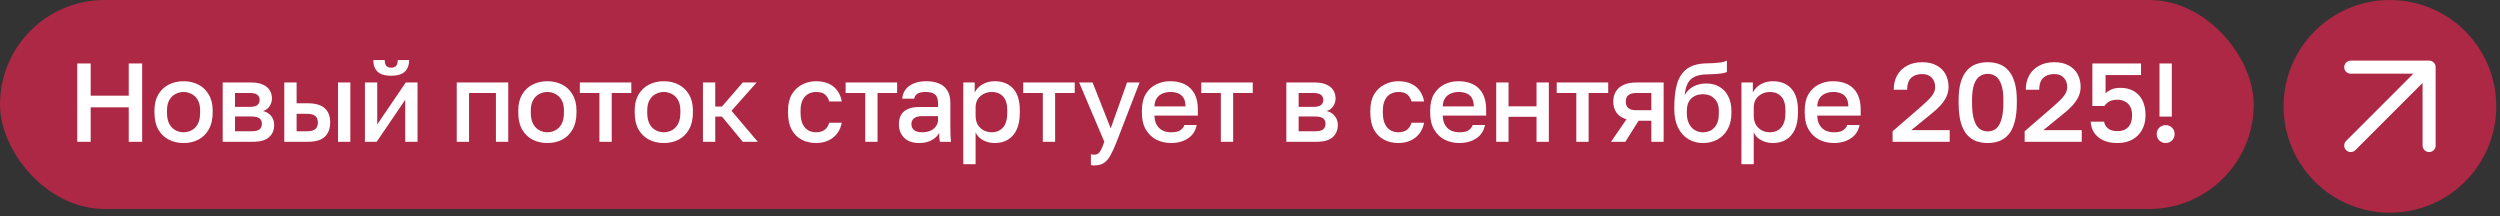 <?xml version="1.0" encoding="UTF-8"?> <svg xmlns="http://www.w3.org/2000/svg" width="335" height="29" viewBox="0 0 335 29" fill="none"><rect x="0" y="0" width="335" height="29" fill="#333333" stroke="none"/><circle cx="320.25" cy="14.25" r="14.25" fill="#AD2844"></circle><path d="M315 9H325.5M325.5 9V19.5M325.5 9L315 19.5" stroke="white" stroke-width="1.75" stroke-linecap="round" stroke-linejoin="round"></path><rect width="302" height="28" rx="14" fill="#AD2844"></rect><path d="M10.35 19V8.5H12.15V12.82H17.25V8.5H19.05V19H17.25V14.38H12.15V19H10.35ZM24.596 19.165C23.866 19.165 23.206 19.015 22.616 18.715C22.026 18.405 21.556 17.95 21.206 17.35C20.866 16.74 20.697 15.99 20.697 15.1V14.8C20.697 13.96 20.866 13.25 21.206 12.67C21.556 12.08 22.026 11.635 22.616 11.335C23.206 11.035 23.866 10.885 24.596 10.885C25.337 10.885 25.997 11.035 26.576 11.335C27.166 11.635 27.631 12.08 27.971 12.67C28.322 13.25 28.497 13.96 28.497 14.8V15.1C28.497 15.99 28.322 16.74 27.971 17.35C27.631 17.95 27.166 18.405 26.576 18.715C25.997 19.015 25.337 19.165 24.596 19.165ZM24.596 17.725C24.977 17.725 25.337 17.635 25.677 17.455C26.017 17.275 26.291 16.995 26.502 16.615C26.712 16.225 26.817 15.72 26.817 15.1V14.8C26.817 14.23 26.712 13.765 26.502 13.405C26.291 13.035 26.017 12.765 25.677 12.595C25.337 12.415 24.977 12.325 24.596 12.325C24.216 12.325 23.857 12.415 23.517 12.595C23.177 12.765 22.901 13.035 22.692 13.405C22.482 13.765 22.377 14.23 22.377 14.8V15.1C22.377 15.72 22.482 16.225 22.692 16.615C22.901 16.995 23.177 17.275 23.517 17.455C23.857 17.635 24.216 17.725 24.596 17.725ZM29.841 19V11.05H33.591C34.261 11.05 34.801 11.145 35.211 11.335C35.631 11.515 35.941 11.77 36.141 12.1C36.341 12.42 36.441 12.79 36.441 13.21C36.441 13.56 36.336 13.9 36.126 14.23C35.916 14.55 35.621 14.765 35.241 14.875C35.731 14.995 36.101 15.225 36.351 15.565C36.611 15.895 36.741 16.285 36.741 16.735C36.741 17.425 36.511 17.975 36.051 18.385C35.591 18.795 34.871 19 33.891 19H29.841ZM31.491 17.59H33.666C34.206 17.59 34.576 17.505 34.776 17.335C34.986 17.155 35.091 16.905 35.091 16.585C35.091 16.265 34.986 16.025 34.776 15.865C34.576 15.695 34.206 15.61 33.666 15.61H31.491V17.59ZM31.491 14.32H33.441C33.941 14.32 34.291 14.24 34.491 14.08C34.691 13.91 34.791 13.68 34.791 13.39C34.791 13.1 34.691 12.875 34.491 12.715C34.291 12.545 33.941 12.46 33.441 12.46H31.491V14.32ZM38.095 19V11.05H39.745V13.84H41.245C42.265 13.84 43.02 14.06 43.51 14.5C44 14.93 44.245 15.57 44.245 16.42C44.245 16.95 44.14 17.41 43.93 17.8C43.72 18.19 43.395 18.49 42.955 18.7C42.515 18.9 41.945 19 41.245 19H38.095ZM39.745 17.59H41.095C41.645 17.59 42.03 17.495 42.25 17.305C42.48 17.105 42.595 16.81 42.595 16.42C42.595 16.03 42.48 15.74 42.25 15.55C42.03 15.35 41.645 15.25 41.095 15.25H39.745V17.59ZM45.295 19V11.05H46.945V19H45.295ZM48.899 19V11.05H50.549V16.675L54.374 11.05H55.949V19H54.299V13.375L50.474 19H48.899ZM52.409 10.15C51.589 10.15 50.984 9.97 50.594 9.61C50.214 9.24 50.024 8.72 50.024 8.05H51.554C51.554 8.41 51.624 8.67 51.764 8.83C51.914 8.99 52.134 9.07 52.424 9.07C52.714 9.07 52.929 8.99 53.069 8.83C53.219 8.67 53.294 8.41 53.294 8.05H54.824C54.824 8.72 54.629 9.24 54.239 9.61C53.849 9.97 53.239 10.15 52.409 10.15ZM61.204 19V11.05H68.104V19H66.454V12.46H62.854V19H61.204ZM73.348 19.165C72.618 19.165 71.958 19.015 71.368 18.715C70.778 18.405 70.308 17.95 69.958 17.35C69.618 16.74 69.448 15.99 69.448 15.1V14.8C69.448 13.96 69.618 13.25 69.958 12.67C70.308 12.08 70.778 11.635 71.368 11.335C71.958 11.035 72.618 10.885 73.348 10.885C74.088 10.885 74.748 11.035 75.328 11.335C75.918 11.635 76.383 12.08 76.723 12.67C77.073 13.25 77.248 13.96 77.248 14.8V15.1C77.248 15.99 77.073 16.74 76.723 17.35C76.383 17.95 75.918 18.405 75.328 18.715C74.748 19.015 74.088 19.165 73.348 19.165ZM73.348 17.725C73.728 17.725 74.088 17.635 74.428 17.455C74.768 17.275 75.043 16.995 75.253 16.615C75.463 16.225 75.568 15.72 75.568 15.1V14.8C75.568 14.23 75.463 13.765 75.253 13.405C75.043 13.035 74.768 12.765 74.428 12.595C74.088 12.415 73.728 12.325 73.348 12.325C72.968 12.325 72.608 12.415 72.268 12.595C71.928 12.765 71.653 13.035 71.443 13.405C71.233 13.765 71.128 14.23 71.128 14.8V15.1C71.128 15.72 71.233 16.225 71.443 16.615C71.653 16.995 71.928 17.275 72.268 17.455C72.608 17.635 72.968 17.725 73.348 17.725ZM80.321 19V12.46H77.696V11.05H84.596V12.46H81.971V19H80.321ZM88.949 19.165C88.219 19.165 87.559 19.015 86.969 18.715C86.379 18.405 85.909 17.95 85.559 17.35C85.219 16.74 85.049 15.99 85.049 15.1V14.8C85.049 13.96 85.219 13.25 85.559 12.67C85.909 12.08 86.379 11.635 86.969 11.335C87.559 11.035 88.219 10.885 88.949 10.885C89.689 10.885 90.349 11.035 90.929 11.335C91.519 11.635 91.984 12.08 92.324 12.67C92.674 13.25 92.849 13.96 92.849 14.8V15.1C92.849 15.99 92.674 16.74 92.324 17.35C91.984 17.95 91.519 18.405 90.929 18.715C90.349 19.015 89.689 19.165 88.949 19.165ZM88.949 17.725C89.329 17.725 89.689 17.635 90.029 17.455C90.369 17.275 90.644 16.995 90.854 16.615C91.064 16.225 91.169 15.72 91.169 15.1V14.8C91.169 14.23 91.064 13.765 90.854 13.405C90.644 13.035 90.369 12.765 90.029 12.595C89.689 12.415 89.329 12.325 88.949 12.325C88.569 12.325 88.209 12.415 87.869 12.595C87.529 12.765 87.254 13.035 87.044 13.405C86.834 13.765 86.729 14.23 86.729 14.8V15.1C86.729 15.72 86.834 16.225 87.044 16.615C87.254 16.995 87.529 17.275 87.869 17.455C88.209 17.635 88.569 17.725 88.949 17.725ZM94.194 19V11.05H95.844V14.275H96.743L99.534 11.05H101.394L98.019 14.845L101.544 19H99.534L96.743 15.625H95.844V19H94.194ZM109.345 19.165C108.635 19.165 107.995 19.015 107.425 18.715C106.855 18.415 106.405 17.965 106.075 17.365C105.755 16.765 105.595 16.01 105.595 15.1V14.8C105.595 13.94 105.765 13.22 106.105 12.64C106.455 12.06 106.915 11.625 107.485 11.335C108.055 11.035 108.675 10.885 109.345 10.885C110.045 10.885 110.635 11.005 111.115 11.245C111.605 11.485 111.985 11.81 112.255 12.22C112.535 12.63 112.715 13.09 112.795 13.6H111.115C111.015 13.23 110.835 12.925 110.575 12.685C110.315 12.445 109.905 12.325 109.345 12.325C108.975 12.325 108.63 12.41 108.31 12.58C108 12.75 107.75 13.02 107.56 13.39C107.37 13.75 107.275 14.22 107.275 14.8V15.1C107.275 15.73 107.37 16.24 107.56 16.63C107.75 17.01 108 17.29 108.31 17.47C108.63 17.64 108.975 17.725 109.345 17.725C109.815 17.725 110.195 17.62 110.485 17.41C110.775 17.2 110.985 16.88 111.115 16.45H112.795C112.695 17.01 112.485 17.495 112.165 17.905C111.855 18.305 111.46 18.615 110.98 18.835C110.5 19.055 109.955 19.165 109.345 19.165ZM115.94 19V12.46H113.315V11.05H120.215V12.46H117.59V19H115.94ZM123.151 19.165C122.581 19.165 122.091 19.06 121.681 18.85C121.281 18.63 120.976 18.33 120.766 17.95C120.556 17.57 120.451 17.145 120.451 16.675C120.451 15.885 120.686 15.3 121.156 14.92C121.626 14.53 122.316 14.335 123.226 14.335H125.701V13.9C125.701 13.3 125.566 12.89 125.296 12.67C125.036 12.44 124.621 12.325 124.051 12.325C123.541 12.325 123.166 12.405 122.926 12.565C122.686 12.725 122.546 12.945 122.506 13.225H120.901C120.931 12.765 121.076 12.36 121.336 12.01C121.596 11.66 121.961 11.385 122.431 11.185C122.911 10.985 123.476 10.885 124.126 10.885C124.776 10.885 125.341 10.985 125.821 11.185C126.311 11.385 126.686 11.7 126.946 12.13C127.216 12.55 127.351 13.11 127.351 13.81V16.975C127.351 17.395 127.356 17.765 127.366 18.085C127.376 18.395 127.401 18.7 127.441 19H125.941C125.911 18.77 125.886 18.575 125.866 18.415C125.856 18.255 125.851 18.055 125.851 17.815C125.661 18.185 125.331 18.505 124.861 18.775C124.401 19.035 123.831 19.165 123.151 19.165ZM123.601 17.725C123.981 17.725 124.326 17.66 124.636 17.53C124.956 17.4 125.211 17.205 125.401 16.945C125.601 16.685 125.701 16.37 125.701 16V15.565H123.526C123.106 15.565 122.766 15.655 122.506 15.835C122.256 16.015 122.131 16.28 122.131 16.63C122.131 16.96 122.246 17.225 122.476 17.425C122.716 17.625 123.091 17.725 123.601 17.725ZM129.08 22V11.05H130.61V12.385C130.85 11.925 131.205 11.56 131.675 11.29C132.155 11.02 132.695 10.885 133.295 10.885C134.335 10.885 135.155 11.21 135.755 11.86C136.355 12.51 136.655 13.49 136.655 14.8V15.1C136.655 16 136.515 16.755 136.235 17.365C135.955 17.965 135.565 18.415 135.065 18.715C134.565 19.015 133.975 19.165 133.295 19.165C132.725 19.165 132.205 19.04 131.735 18.79C131.265 18.54 130.93 18.19 130.73 17.74V22H129.08ZM132.905 17.725C133.525 17.725 134.025 17.51 134.405 17.08C134.785 16.65 134.975 15.99 134.975 15.1V14.8C134.975 13.96 134.79 13.34 134.42 12.94C134.05 12.53 133.545 12.325 132.905 12.325C132.535 12.325 132.18 12.405 131.84 12.565C131.51 12.725 131.24 12.96 131.03 13.27C130.83 13.58 130.73 13.965 130.73 14.425V15.475C130.73 15.975 130.83 16.395 131.03 16.735C131.24 17.065 131.51 17.315 131.84 17.485C132.17 17.645 132.525 17.725 132.905 17.725ZM139.737 19V12.46H137.112V11.05H144.012V12.46H141.387V19H139.737ZM146.63 22.165C146.48 22.165 146.33 22.15 146.18 22.12V20.68C146.33 20.71 146.48 20.725 146.63 20.725C146.85 20.725 147.03 20.67 147.17 20.56C147.31 20.46 147.44 20.285 147.56 20.035C147.68 19.785 147.82 19.44 147.98 19L144.605 11.05H146.405L148.835 17.2L151.025 11.05H152.705L149.63 19C149.34 19.74 149.065 20.345 148.805 20.815C148.545 21.285 148.25 21.625 147.92 21.835C147.59 22.055 147.16 22.165 146.63 22.165ZM156.913 19.165C156.213 19.165 155.568 19.02 154.978 18.73C154.388 18.43 153.913 17.98 153.553 17.38C153.193 16.78 153.013 16.02 153.013 15.1V14.8C153.013 13.92 153.183 13.19 153.523 12.61C153.873 12.03 154.333 11.6 154.903 11.32C155.473 11.03 156.093 10.885 156.763 10.885C157.973 10.885 158.898 11.21 159.538 11.86C160.188 12.51 160.513 13.44 160.513 14.65V15.49H154.693C154.713 16.03 154.828 16.465 155.038 16.795C155.248 17.125 155.518 17.365 155.848 17.515C156.178 17.655 156.533 17.725 156.913 17.725C157.483 17.725 157.898 17.635 158.158 17.455C158.428 17.275 158.613 17.04 158.713 16.75H160.363C160.203 17.54 159.808 18.14 159.178 18.55C158.558 18.96 157.803 19.165 156.913 19.165ZM156.838 12.325C156.468 12.325 156.123 12.39 155.803 12.52C155.483 12.65 155.223 12.855 155.023 13.135C154.823 13.415 154.713 13.79 154.693 14.26H158.863C158.853 13.76 158.758 13.37 158.578 13.09C158.398 12.81 158.158 12.615 157.858 12.505C157.558 12.385 157.218 12.325 156.838 12.325ZM163.593 19V12.46H160.968V11.05H167.868V12.46H165.243V19H163.593ZM172.368 19V11.05H176.118C176.788 11.05 177.328 11.145 177.738 11.335C178.158 11.515 178.468 11.77 178.668 12.1C178.868 12.42 178.968 12.79 178.968 13.21C178.968 13.56 178.863 13.9 178.653 14.23C178.443 14.55 178.148 14.765 177.768 14.875C178.258 14.995 178.628 15.225 178.878 15.565C179.138 15.895 179.268 16.285 179.268 16.735C179.268 17.425 179.038 17.975 178.578 18.385C178.118 18.795 177.398 19 176.418 19H172.368ZM174.018 17.59H176.193C176.733 17.59 177.103 17.505 177.303 17.335C177.513 17.155 177.618 16.905 177.618 16.585C177.618 16.265 177.513 16.025 177.303 15.865C177.103 15.695 176.733 15.61 176.193 15.61H174.018V17.59ZM174.018 14.32H175.968C176.468 14.32 176.818 14.24 177.018 14.08C177.218 13.91 177.318 13.68 177.318 13.39C177.318 13.1 177.218 12.875 177.018 12.715C176.818 12.545 176.468 12.46 175.968 12.46H174.018V14.32ZM187.373 19.165C186.663 19.165 186.023 19.015 185.453 18.715C184.883 18.415 184.433 17.965 184.103 17.365C183.783 16.765 183.623 16.01 183.623 15.1V14.8C183.623 13.94 183.793 13.22 184.133 12.64C184.483 12.06 184.943 11.625 185.513 11.335C186.083 11.035 186.703 10.885 187.373 10.885C188.073 10.885 188.663 11.005 189.143 11.245C189.633 11.485 190.013 11.81 190.283 12.22C190.563 12.63 190.743 13.09 190.823 13.6H189.143C189.043 13.23 188.863 12.925 188.603 12.685C188.343 12.445 187.933 12.325 187.373 12.325C187.003 12.325 186.658 12.41 186.338 12.58C186.028 12.75 185.778 13.02 185.588 13.39C185.398 13.75 185.303 14.22 185.303 14.8V15.1C185.303 15.73 185.398 16.24 185.588 16.63C185.778 17.01 186.028 17.29 186.338 17.47C186.658 17.64 187.003 17.725 187.373 17.725C187.843 17.725 188.223 17.62 188.513 17.41C188.803 17.2 189.013 16.88 189.143 16.45H190.823C190.723 17.01 190.513 17.495 190.193 17.905C189.883 18.305 189.488 18.615 189.008 18.835C188.528 19.055 187.983 19.165 187.373 19.165ZM195.543 19.165C194.843 19.165 194.198 19.02 193.608 18.73C193.018 18.43 192.543 17.98 192.183 17.38C191.823 16.78 191.643 16.02 191.643 15.1V14.8C191.643 13.92 191.813 13.19 192.153 12.61C192.503 12.03 192.963 11.6 193.533 11.32C194.103 11.03 194.723 10.885 195.393 10.885C196.603 10.885 197.528 11.21 198.168 11.86C198.818 12.51 199.143 13.44 199.143 14.65V15.49H193.323C193.343 16.03 193.458 16.465 193.668 16.795C193.878 17.125 194.148 17.365 194.478 17.515C194.808 17.655 195.163 17.725 195.543 17.725C196.113 17.725 196.528 17.635 196.788 17.455C197.058 17.275 197.243 17.04 197.343 16.75H198.993C198.833 17.54 198.438 18.14 197.808 18.55C197.188 18.96 196.433 19.165 195.543 19.165ZM195.468 12.325C195.098 12.325 194.753 12.39 194.433 12.52C194.113 12.65 193.853 12.855 193.653 13.135C193.453 13.415 193.343 13.79 193.323 14.26H197.493C197.483 13.76 197.388 13.37 197.208 13.09C197.028 12.81 196.788 12.615 196.488 12.505C196.188 12.385 195.848 12.325 195.468 12.325ZM200.494 19V11.05H202.144V14.245H205.894V11.05H207.544V19H205.894V15.655H202.144V19H200.494ZM211.225 19V12.46H208.6V11.05H215.5V12.46H212.875V19H211.225ZM215.878 19L217.948 15.985C217.348 15.805 216.903 15.51 216.613 15.1C216.323 14.69 216.178 14.195 216.178 13.615C216.178 13.095 216.293 12.645 216.523 12.265C216.753 11.875 217.103 11.575 217.573 11.365C218.043 11.155 218.628 11.05 219.328 11.05H222.928V19H221.278V16.18H219.568L217.798 19H215.878ZM217.858 13.615C217.858 14.035 217.983 14.335 218.233 14.515C218.483 14.685 218.823 14.77 219.253 14.77H221.278V12.46H219.253C218.823 12.46 218.483 12.55 218.233 12.73C217.983 12.9 217.858 13.195 217.858 13.615ZM228.181 19.165C227.461 19.165 226.811 18.99 226.231 18.64C225.651 18.29 225.191 17.775 224.851 17.095C224.521 16.415 224.356 15.59 224.356 14.62V14.32C224.356 13.12 224.476 12.1 224.716 11.26C224.966 10.41 225.386 9.75 225.976 9.28C226.576 8.81 227.396 8.55 228.436 8.5C228.856 8.48 229.251 8.465 229.621 8.455C229.991 8.435 230.326 8.405 230.626 8.365C230.926 8.315 231.186 8.235 231.406 8.125V9.64C231.306 9.7 231.141 9.755 230.911 9.805C230.691 9.845 230.396 9.88 230.026 9.91C229.656 9.93 229.201 9.95 228.661 9.97C228.041 9.98 227.526 10.08 227.116 10.27C226.706 10.45 226.391 10.74 226.171 11.14C225.951 11.54 225.811 12.085 225.751 12.775C225.911 12.455 226.126 12.18 226.396 11.95C226.666 11.71 226.991 11.525 227.371 11.395C227.751 11.255 228.171 11.185 228.631 11.185C229.291 11.185 229.876 11.33 230.386 11.62C230.896 11.91 231.291 12.33 231.571 12.88C231.861 13.42 232.006 14.075 232.006 14.845V15.19C232.006 16.02 231.836 16.735 231.496 17.335C231.166 17.925 230.711 18.38 230.131 18.7C229.561 19.01 228.911 19.165 228.181 19.165ZM228.181 17.725C228.831 17.725 229.351 17.51 229.741 17.08C230.131 16.65 230.326 16.02 230.326 15.19V14.845C230.326 14.145 230.126 13.6 229.726 13.21C229.336 12.82 228.821 12.625 228.181 12.625C227.541 12.625 227.021 12.82 226.621 13.21C226.231 13.59 226.036 14.135 226.036 14.845V15.19C226.036 15.72 226.131 16.175 226.321 16.555C226.511 16.935 226.766 17.225 227.086 17.425C227.416 17.625 227.781 17.725 228.181 17.725ZM233.352 22V11.05H234.882V12.385C235.122 11.925 235.477 11.56 235.947 11.29C236.427 11.02 236.967 10.885 237.567 10.885C238.607 10.885 239.427 11.21 240.027 11.86C240.627 12.51 240.927 13.49 240.927 14.8V15.1C240.927 16 240.787 16.755 240.507 17.365C240.227 17.965 239.837 18.415 239.337 18.715C238.837 19.015 238.247 19.165 237.567 19.165C236.997 19.165 236.477 19.04 236.007 18.79C235.537 18.54 235.202 18.19 235.002 17.74V22H233.352ZM237.177 17.725C237.797 17.725 238.297 17.51 238.677 17.08C239.057 16.65 239.247 15.99 239.247 15.1V14.8C239.247 13.96 239.062 13.34 238.692 12.94C238.322 12.53 237.817 12.325 237.177 12.325C236.807 12.325 236.452 12.405 236.112 12.565C235.782 12.725 235.512 12.96 235.302 13.27C235.102 13.58 235.002 13.965 235.002 14.425V15.475C235.002 15.975 235.102 16.395 235.302 16.735C235.512 17.065 235.782 17.315 236.112 17.485C236.442 17.645 236.797 17.725 237.177 17.725ZM245.73 19.165C245.03 19.165 244.385 19.02 243.795 18.73C243.205 18.43 242.73 17.98 242.37 17.38C242.01 16.78 241.83 16.02 241.83 15.1V14.8C241.83 13.92 242 13.19 242.34 12.61C242.69 12.03 243.15 11.6 243.72 11.32C244.29 11.03 244.91 10.885 245.58 10.885C246.79 10.885 247.715 11.21 248.355 11.86C249.005 12.51 249.33 13.44 249.33 14.65V15.49H243.51C243.53 16.03 243.645 16.465 243.855 16.795C244.065 17.125 244.335 17.365 244.665 17.515C244.995 17.655 245.35 17.725 245.73 17.725C246.3 17.725 246.715 17.635 246.975 17.455C247.245 17.275 247.43 17.04 247.53 16.75H249.18C249.02 17.54 248.625 18.14 247.995 18.55C247.375 18.96 246.62 19.165 245.73 19.165ZM245.655 12.325C245.285 12.325 244.94 12.39 244.62 12.52C244.3 12.65 244.04 12.855 243.84 13.135C243.64 13.415 243.53 13.79 243.51 14.26H247.68C247.67 13.76 247.575 13.37 247.395 13.09C247.215 12.81 246.975 12.615 246.675 12.505C246.375 12.385 246.035 12.325 245.655 12.325ZM253.607 19V17.59L257.522 14.2C257.952 13.82 258.297 13.495 258.557 13.225C258.817 12.945 259.007 12.685 259.127 12.445C259.247 12.195 259.307 11.93 259.307 11.65C259.307 11.14 259.152 10.725 258.842 10.405C258.542 10.085 258.122 9.925 257.582 9.925C256.942 9.925 256.442 10.1 256.082 10.45C255.732 10.79 255.557 11.315 255.557 12.025H253.757C253.757 11.285 253.912 10.64 254.222 10.09C254.542 9.53 254.987 9.1 255.557 8.8C256.127 8.49 256.802 8.335 257.582 8.335C258.342 8.335 258.982 8.48 259.502 8.77C260.032 9.05 260.432 9.44 260.702 9.94C260.972 10.44 261.107 11.01 261.107 11.65C261.107 12.12 261.007 12.565 260.807 12.985C260.607 13.395 260.332 13.79 259.982 14.17C259.642 14.54 259.242 14.905 258.782 15.265L256.112 17.44H261.257V19H253.607ZM266.354 19.165C265.804 19.165 265.289 19.08 264.809 18.91C264.339 18.73 263.924 18.44 263.564 18.04C263.214 17.63 262.939 17.075 262.739 16.375C262.549 15.675 262.454 14.8 262.454 13.75V13.45C262.454 12.48 262.549 11.67 262.739 11.02C262.939 10.36 263.214 9.835 263.564 9.445C263.924 9.045 264.339 8.76 264.809 8.59C265.289 8.42 265.804 8.335 266.354 8.335C266.904 8.335 267.414 8.42 267.884 8.59C268.364 8.76 268.779 9.045 269.129 9.445C269.489 9.835 269.764 10.36 269.954 11.02C270.154 11.67 270.254 12.48 270.254 13.45V13.75C270.254 14.8 270.154 15.675 269.954 16.375C269.764 17.075 269.489 17.63 269.129 18.04C268.779 18.44 268.364 18.73 267.884 18.91C267.414 19.08 266.904 19.165 266.354 19.165ZM266.354 17.605C266.634 17.605 266.899 17.55 267.149 17.44C267.399 17.33 267.619 17.135 267.809 16.855C268.009 16.565 268.164 16.17 268.274 15.67C268.394 15.17 268.454 14.53 268.454 13.75V13.45C268.454 12.51 268.354 11.785 268.154 11.275C267.964 10.755 267.709 10.395 267.389 10.195C267.069 9.995 266.724 9.895 266.354 9.895C265.984 9.895 265.639 9.995 265.319 10.195C264.999 10.395 264.739 10.755 264.539 11.275C264.349 11.785 264.254 12.51 264.254 13.45V13.75C264.254 14.53 264.309 15.17 264.419 15.67C264.539 16.17 264.694 16.565 264.884 16.855C265.084 17.135 265.309 17.33 265.559 17.44C265.809 17.55 266.074 17.605 266.354 17.605ZM271.303 19V17.59L275.218 14.2C275.648 13.82 275.993 13.495 276.253 13.225C276.513 12.945 276.703 12.685 276.823 12.445C276.943 12.195 277.003 11.93 277.003 11.65C277.003 11.14 276.848 10.725 276.538 10.405C276.238 10.085 275.818 9.925 275.278 9.925C274.638 9.925 274.138 10.1 273.778 10.45C273.428 10.79 273.253 11.315 273.253 12.025H271.453C271.453 11.285 271.608 10.64 271.918 10.09C272.238 9.53 272.683 9.1 273.253 8.8C273.823 8.49 274.498 8.335 275.278 8.335C276.038 8.335 276.678 8.48 277.198 8.77C277.728 9.05 278.128 9.44 278.398 9.94C278.668 10.44 278.803 11.01 278.803 11.65C278.803 12.12 278.703 12.565 278.503 12.985C278.303 13.395 278.028 13.79 277.678 14.17C277.338 14.54 276.938 14.905 276.478 15.265L273.808 17.44H278.953V19H271.303ZM283.75 19.165C283.13 19.165 282.595 19.085 282.145 18.925C281.705 18.765 281.34 18.55 281.05 18.28C280.76 18.01 280.54 17.705 280.39 17.365C280.25 17.015 280.17 16.66 280.15 16.3H281.95C282 16.66 282.175 16.965 282.475 17.215C282.785 17.455 283.21 17.575 283.75 17.575C284.36 17.575 284.835 17.395 285.175 17.035C285.525 16.675 285.7 16.15 285.7 15.46C285.7 14.94 285.605 14.53 285.415 14.23C285.225 13.92 284.98 13.7 284.68 13.57C284.38 13.43 284.07 13.36 283.75 13.36C283.32 13.36 282.96 13.435 282.67 13.585C282.39 13.735 282.165 13.94 281.995 14.2H280.375V8.5H286.9V10.06H282.145V12.505C282.375 12.285 282.645 12.11 282.955 11.98C283.265 11.84 283.655 11.77 284.125 11.77C284.805 11.77 285.395 11.91 285.895 12.19C286.405 12.47 286.8 12.885 287.08 13.435C287.36 13.975 287.5 14.645 287.5 15.445C287.5 16.205 287.34 16.865 287.02 17.425C286.71 17.975 286.275 18.405 285.715 18.715C285.155 19.015 284.5 19.165 283.75 19.165ZM289.373 15.625V8.5H291.023V15.625H289.373ZM290.198 19.165C289.978 19.165 289.773 19.11 289.583 19C289.403 18.9 289.258 18.76 289.148 18.58C289.048 18.39 288.998 18.185 288.998 17.965C288.998 17.615 289.113 17.33 289.343 17.11C289.573 16.88 289.858 16.765 290.198 16.765C290.538 16.765 290.823 16.88 291.053 17.11C291.283 17.33 291.398 17.615 291.398 17.965C291.398 18.185 291.343 18.39 291.233 18.58C291.133 18.76 290.993 18.9 290.813 19C290.633 19.11 290.428 19.165 290.198 19.165Z" fill="white"></path></svg> 